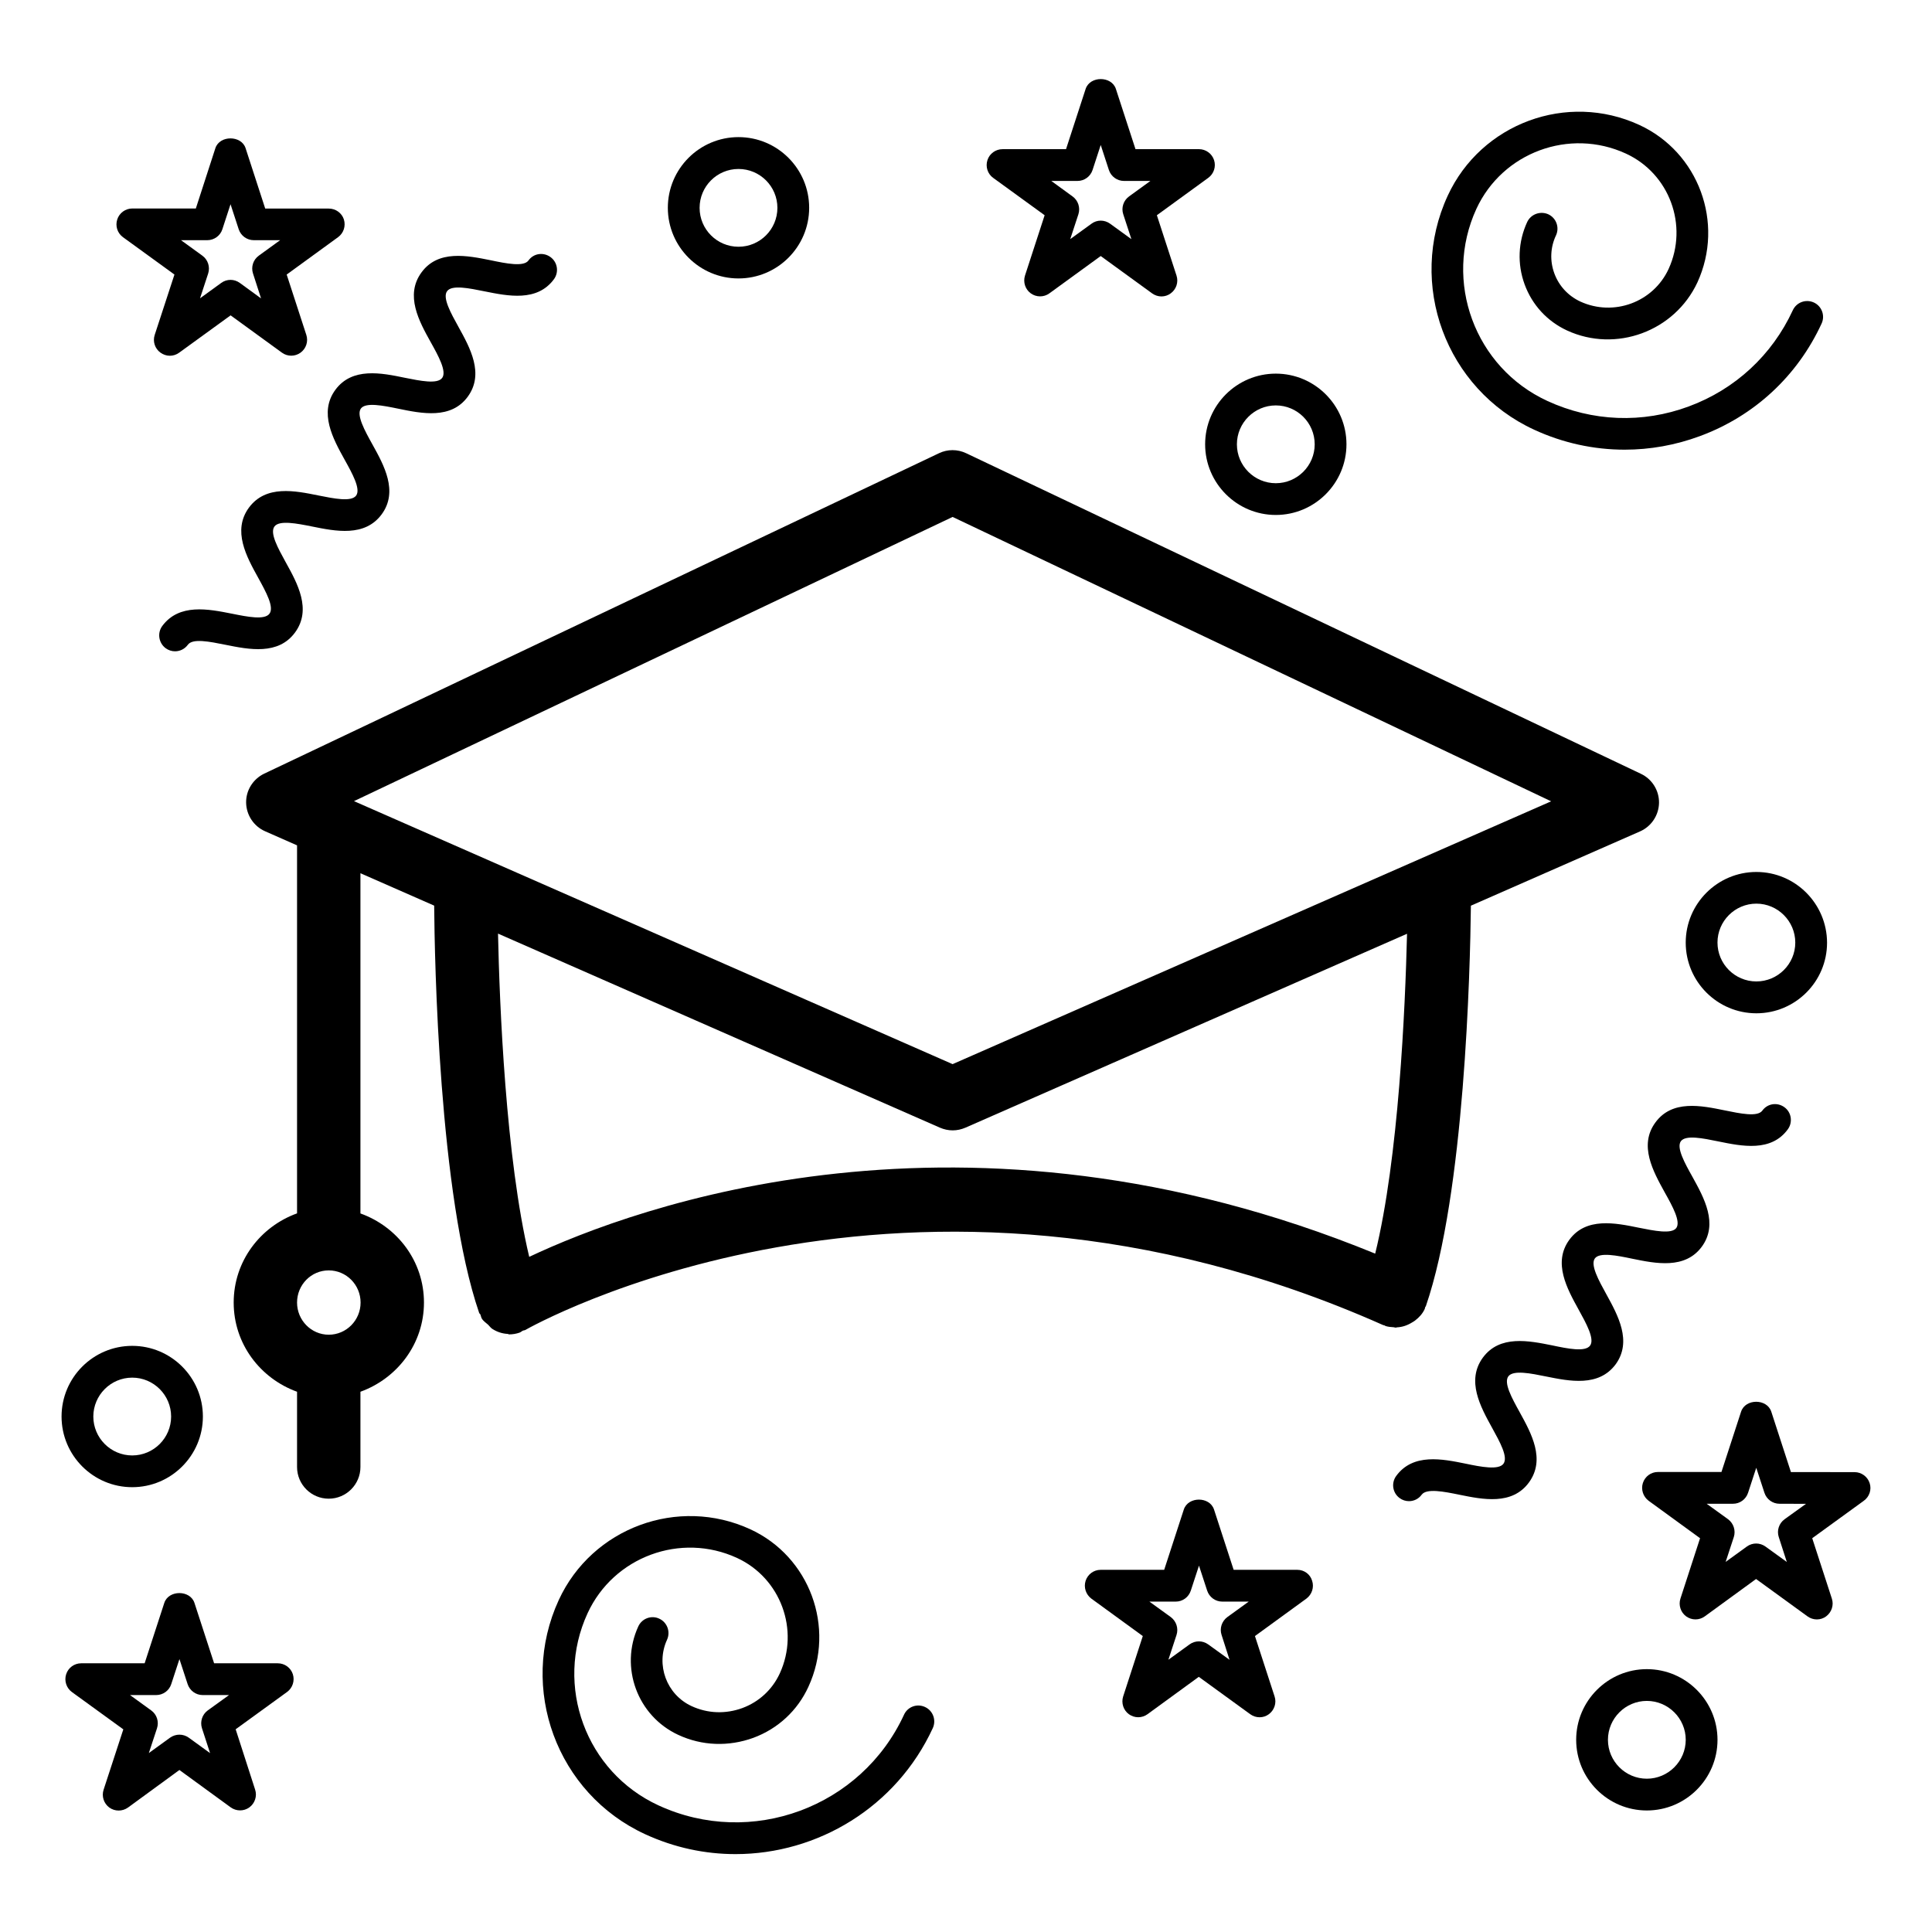 <?xml version="1.0" encoding="UTF-8"?>
<!-- Uploaded to: SVG Repo, www.svgrepo.com, Generator: SVG Repo Mixer Tools -->
<svg fill="#000000" width="800px" height="800px" version="1.1" viewBox="144 144 512 512" xmlns="http://www.w3.org/2000/svg">
 <g>
  <path d="m513.38 495.74c0.148 0.02 0.293 0.082 0.441 0.082 0.02 0 0.062 0.02 0.105 0.02 0.105 0 0.168-0.082 0.273-0.082 1.426-0.062 2.769-0.523 3.988-1.281 0.293-0.168 0.547-0.316 0.797-0.504 1.07-0.82 2.016-1.805 2.602-3.129 0.062-0.148 0.043-0.316 0.105-0.441 0.043-0.105 0.125-0.148 0.168-0.23 10.285-29.871 11.754-88.965 11.945-106.16l44.84-19.691c3-1.324 4.953-4.281 5.016-7.559 0.043-3.273-1.828-6.297-4.809-7.703l-178.81-84.953c-2.289-1.09-4.934-1.09-7.199 0l-178.83 84.918c-2.957 1.426-4.848 4.43-4.785 7.703s2.016 6.234 5.016 7.559l8.48 3.738v97.527c-9.719 3.504-16.793 12.66-16.793 23.637 0 10.957 7.055 20.109 16.793 23.637v19.941c0 4.641 3.758 8.398 8.398 8.398 4.641 0 8.398-3.777 8.398-8.398v-19.941c9.742-3.527 16.836-12.68 16.836-23.637 0-10.957-7.055-20.109-16.836-23.617v-90.16l19.543 8.586c0.105 14.043 1.238 76.832 11.922 107.94 0.062 0.188 0.273 0.273 0.336 0.441 0.148 0.355 0.168 0.734 0.379 1.07 0.418 0.691 1.09 1.09 1.66 1.617 0.398 0.398 0.691 0.84 1.156 1.133 1.219 0.777 2.582 1.219 4.008 1.301 0.148 0 0.273 0.125 0.418 0.125 0.902 0 1.828-0.148 2.731-0.461 0.355-0.125 0.586-0.379 0.902-0.523 0.188-0.105 0.418-0.062 0.609-0.168 0.988-0.566 101.02-57.477 227.34-1.324 0.125 0.062 0.25 0.043 0.355 0.082 0.125 0.043 0.211 0.148 0.336 0.188 0.691 0.211 1.426 0.277 2.16 0.316zm-282.26 1.973c-4.617 0-8.398-3.82-8.398-8.523s3.738-8.523 8.398-8.523c4.66 0 8.438 3.82 8.438 8.523s-3.777 8.523-8.438 8.523zm165.33-216.72 158.62 75.363-158.62 69.652-158.64-69.699zm-112.2 196.09c-6.234-26.156-7.871-66.797-8.27-85.668l117.11 51.43c1.07 0.461 2.227 0.715 3.379 0.715 1.156 0 2.289-0.25 3.379-0.715l117.03-51.387c-0.484 19.879-2.227 59.469-8.438 84.766-108.97-44.609-196.2-12.367-224.2 0.859z"/>
  <path d="m487.81 560.02h-16.879l-5.207-15.996c-1.156-3.484-6.844-3.484-7.996 0l-5.207 15.996h-16.836c-1.828 0-3.422 1.176-3.988 2.918-0.547 1.723 0.062 3.609 1.512 4.703l13.645 9.93-5.207 16.016c-0.547 1.723 0.062 3.633 1.531 4.703 0.734 0.523 1.594 0.797 2.457 0.797 0.859 0 1.742-0.273 2.457-0.797l13.602-9.91 13.645 9.91c1.469 1.07 3.484 1.07 4.914 0 1.469-1.09 2.098-2.981 1.531-4.703l-5.207-16.016 13.645-9.93c1.449-1.09 2.078-2.981 1.512-4.703-0.5-1.742-2.098-2.918-3.922-2.918zm-17.969 23.848-5.668-4.094c-0.734-0.523-1.594-0.797-2.457-0.797-0.859 0-1.742 0.273-2.457 0.797l-5.625 4.074 2.164-6.59c0.547-1.723-0.062-3.609-1.512-4.703l-5.688-4.113h6.992c1.828 0 3.422-1.176 3.988-2.918l2.164-6.613 2.164 6.613c0.566 1.742 2.184 2.918 3.988 2.918h7.031l-5.688 4.113c-1.449 1.09-2.078 2.981-1.512 4.703z"/>
  <path d="m639.48 537.05c-0.547-1.723-2.184-2.918-3.988-2.918l-16.879-0.02-5.207-16.016c-1.156-3.484-6.844-3.484-7.996 0l-5.207 15.996h-16.836c-1.828 0-3.422 1.176-3.988 2.918-0.547 1.723 0.062 3.609 1.512 4.703l13.645 9.93-5.207 16.016c-0.547 1.723 0.062 3.633 1.531 4.703 0.734 0.523 1.594 0.797 2.457 0.797 0.859 0 1.742-0.273 2.457-0.797l13.602-9.91 13.645 9.91c1.469 1.07 3.484 1.07 4.914 0 1.469-1.09 2.098-2.981 1.531-4.703l-5.207-16.016 13.625-9.887c1.535-1.074 2.164-2.984 1.598-4.707zm-21.957 20.887-5.668-4.094c-0.734-0.523-1.594-0.797-2.457-0.797-0.859 0-1.742 0.273-2.457 0.797l-5.625 4.074 2.164-6.59c0.547-1.723-0.062-3.609-1.512-4.703l-5.688-4.113h6.992c1.828 0 3.422-1.176 3.988-2.918l2.164-6.613 2.164 6.613c0.566 1.742 2.184 2.918 3.988 2.918l7.031 0.02-5.688 4.094c-1.469 1.07-2.098 2.981-1.531 4.703z"/>
  <path d="m420.84 201.04-5.207 15.996c-0.547 1.742 0.062 3.633 1.531 4.703 1.449 1.051 3.441 1.09 4.934 0l13.602-9.887 13.645 9.91c0.734 0.523 1.594 0.797 2.457 0.797 0.859 0 1.742-0.273 2.457-0.82 1.469-1.07 2.098-2.961 1.531-4.703l-5.207-15.996 13.625-9.91c1.469-1.07 2.098-2.961 1.531-4.703-0.566-1.723-2.184-2.898-3.988-2.898l-16.832 0.004-5.207-15.996c-1.156-3.441-6.844-3.441-7.996 0l-5.207 15.996h-16.836c-1.805 0-3.441 1.176-3.988 2.898-0.566 1.742 0.043 3.652 1.512 4.703zm8.711-9.09c1.828 0 3.422-1.176 3.988-2.898l2.164-6.633 2.164 6.633c0.566 1.723 2.184 2.898 3.988 2.898h7.012l-5.668 4.113c-1.469 1.07-2.098 2.961-1.531 4.703l2.164 6.613-5.668-4.113c-0.734-0.523-1.594-0.797-2.457-0.797-0.859 0-1.723 0.273-2.457 0.82l-5.625 4.074 2.164-6.59c0.547-1.742-0.062-3.633-1.531-4.703l-5.648-4.113z"/>
  <path d="m190.23 216.76-5.231 15.996c-0.566 1.742 0.043 3.633 1.535 4.703 0.734 0.523 1.594 0.82 2.477 0.82 0.859 0 1.742-0.273 2.477-0.82l13.625-9.887 13.602 9.887c1.469 1.07 3.465 1.07 4.934 0 1.469-1.07 2.098-2.961 1.531-4.703l-5.207-15.996 13.625-9.91c1.469-1.07 2.078-2.961 1.531-4.703-0.543-1.695-2.16-2.871-3.988-2.871h-16.855l-5.207-16.02c-1.133-3.441-6.863-3.441-7.996 0l-5.184 15.996h-16.836c-1.805 0-3.441 1.176-3.988 2.898-0.57 1.742 0.039 3.633 1.508 4.703zm8.711-9.109c1.805 0 3.441-1.176 3.988-2.898l2.164-6.633 2.164 6.633c0.566 1.723 2.184 2.898 3.988 2.898h6.992l-5.668 4.113c-1.469 1.07-2.078 2.961-1.531 4.68l2.141 6.633-5.613-4.09c-0.754-0.547-1.613-0.82-2.477-0.82-0.859 0-1.742 0.273-2.477 0.82l-5.606 4.07 2.164-6.59c0.547-1.742-0.062-3.633-1.531-4.703l-5.668-4.113z"/>
  <path d="m217.62 584.79h-16.879l-5.207-15.996c-1.133-3.484-6.863-3.484-7.996 0l-5.207 15.996h-16.816c-1.828 0-3.441 1.176-3.988 2.918-0.547 1.723 0.062 3.633 1.531 4.703l13.625 9.887-5.227 15.996c-0.566 1.742 0.043 3.633 1.512 4.723 0.734 0.523 1.594 0.797 2.477 0.797 0.859 0 1.742-0.273 2.477-0.797l13.625-9.953 13.602 9.91c1.469 1.051 3.465 1.07 4.934 0 1.469-1.07 2.098-2.981 1.531-4.703l-5.16-15.996 13.625-9.887c1.469-1.07 2.078-2.981 1.531-4.703-0.566-1.742-2.184-2.894-3.988-2.894zm-17.949 23.805-5.648-4.094c-0.734-0.523-1.594-0.797-2.477-0.797-0.859 0-1.742 0.273-2.477 0.797l-5.625 4.074 2.164-6.57c0.566-1.742-0.043-3.652-1.531-4.723l-5.625-4.074h6.949c1.805 0 3.441-1.176 3.988-2.918l2.164-6.613 2.164 6.613c0.566 1.742 2.184 2.918 3.988 2.918h6.992l-5.648 4.074c-1.469 1.07-2.078 2.981-1.531 4.703z"/>
  <path d="m580.43 586.34c-10.309 0-18.727 8.398-18.727 18.727 0 10.328 8.398 18.727 18.727 18.727s18.727-8.398 18.727-18.727c-0.004-10.328-8.422-18.727-18.727-18.727zm0 29.035c-5.688 0-10.309-4.641-10.309-10.309 0-5.668 4.641-10.309 10.309-10.309s10.309 4.641 10.309 10.309c-0.004 5.668-4.641 10.309-10.309 10.309z"/>
  <path d="m609.46 375.08c-10.309 0-18.727 8.398-18.727 18.727s8.398 18.727 18.727 18.727 18.727-8.398 18.727-18.703c-0.023-10.355-8.418-18.75-18.727-18.75zm0 29.012c-5.688 0-10.309-4.617-10.309-10.309 0-5.688 4.641-10.309 10.309-10.309s10.309 4.641 10.309 10.328c0 5.668-4.641 10.289-10.309 10.289z"/>
  <path d="m482.1 280.47c10.309 0 18.727-8.398 18.727-18.727 0-10.328-8.398-18.727-18.727-18.727s-18.727 8.398-18.727 18.727c0.004 10.332 8.422 18.727 18.727 18.727zm0-29.031c5.688 0 10.309 4.617 10.309 10.309 0 5.688-4.641 10.309-10.309 10.309-5.668 0-10.309-4.617-10.309-10.309 0.004-5.691 4.641-10.309 10.309-10.309z"/>
  <path d="m339.71 217.79c10.328 0 18.727-8.398 18.727-18.727s-8.398-18.727-18.727-18.727c-10.328 0-18.727 8.398-18.727 18.727s8.398 18.727 18.727 18.727zm0-29.012c5.688 0 10.309 4.617 10.309 10.309-0.004 5.688-4.621 10.305-10.309 10.305-5.691 0-10.309-4.617-10.309-10.309 0-5.688 4.617-10.305 10.309-10.305z"/>
  <path d="m179.04 538.12c10.328 0 18.727-8.398 18.727-18.727 0-10.328-8.398-18.727-18.727-18.727s-18.727 8.398-18.727 18.727c0.004 10.332 8.398 18.727 18.727 18.727zm0-29.031c5.688 0 10.309 4.641 10.309 10.309 0 5.668-4.617 10.309-10.309 10.309-5.688 0-10.309-4.641-10.309-10.309 0.004-5.668 4.621-10.309 10.309-10.309z"/>
  <path d="m383.58 598.41c-11.336 24.562-40.535 35.352-65.074 24.035-19.23-8.859-27.648-31.699-18.789-50.926 6.906-14.969 24.688-21.539 39.633-14.633 11.523 5.332 16.605 19.062 11.293 30.605-1.973 4.262-5.481 7.516-9.887 9.152-4.449 1.637-9.215 1.469-13.477-0.504-6.633-3.066-9.551-10.957-6.508-17.59 0.965-2.121 0.043-4.617-2.059-5.582-2.078-0.988-4.598-0.062-5.562 2.059-4.977 10.832-0.23 23.723 10.602 28.738 6.277 2.918 13.328 3.168 19.902 0.777 6.527-2.414 11.715-7.242 14.59-13.539 7.242-15.742 0.336-34.469-15.406-41.73-19.125-8.797-41.922-0.418-50.758 18.746-10.789 23.426-0.523 51.285 22.902 62.074 7.746 3.57 15.891 5.269 23.93 5.269 21.746 0 42.594-12.406 52.293-33.398 0.965-2.121 0.043-4.617-2.059-5.582-2.121-0.992-4.602-0.07-5.566 2.027z"/>
  <path d="m550.57 257.88c7.641 3.527 15.809 5.289 23.992 5.289 6.719 0 13.457-1.195 19.922-3.59 14.402-5.312 25.84-15.91 32.266-29.852 0.965-2.098 0.043-4.598-2.059-5.562-2.121-0.965-4.598-0.062-5.582 2.059-5.481 11.883-15.281 20.949-27.562 25.484-12.258 4.555-25.59 4.031-37.473-1.449-19.23-8.859-27.648-31.699-18.809-50.926 6.906-14.926 24.645-21.516 39.613-14.633 11.547 5.312 16.605 19.039 11.316 30.586-4.074 8.816-14.547 12.68-23.387 8.629-3.211-1.492-5.668-4.137-6.887-7.453s-1.07-6.906 0.441-10.098c0.965-2.098 0.062-4.598-2.059-5.582-2.098-0.922-4.598-0.043-5.582 2.059-2.414 5.246-2.664 11.105-0.672 16.543 1.996 5.438 5.984 9.762 11.23 12.195 12.93 5.961 28.484 0.273 34.555-12.742 7.223-15.766 0.316-34.488-15.406-41.73-19.125-8.816-41.898-0.418-50.758 18.746-10.812 23.402-0.508 51.238 22.898 62.027z"/>
  <path d="m235.34 265.84c2.016 3.633 4.305 7.746 3.043 9.488-1.277 1.742-5.875 0.797-9.992-0.023-6.211-1.258-13.938-2.856-18.43 3.234-4.449 6.086-0.629 12.992 2.457 18.559 2.098 3.816 4.281 7.785 3 9.527s-5.731 0.859-9.992 0c-6.234-1.238-13.957-2.769-18.43 3.277-1.363 1.867-0.945 4.492 0.902 5.879 0.754 0.547 1.617 0.82 2.477 0.82 1.301 0 2.562-0.586 3.402-1.723 1.258-1.762 5.711-0.859 9.992 0 6.234 1.258 13.98 2.809 18.43-3.277 4.449-6.086 0.629-12.992-2.457-18.559-2.098-3.82-4.301-7.785-3-9.531 1.301-1.699 5.898-0.797 9.992 0.023 6.215 1.258 13.961 2.832 18.43-3.254 4.43-6.066 0.609-12.973-2.477-18.516-2.016-3.633-4.305-7.766-3.043-9.508 1.281-1.699 5.879-0.777 9.949 0.062 6.215 1.281 13.961 2.856 18.367-3.191 4.43-6.066 0.609-12.953-2.457-18.492-2.012-3.633-4.301-7.75-3.019-9.469 1.258-1.742 5.879-0.777 9.93 0.043 6.191 1.238 13.918 2.852 18.387-3.215 1.363-1.867 0.965-4.492-0.902-5.856-1.891-1.387-4.512-1.008-5.856 0.902-1.281 1.723-5.879 0.797-9.973-0.062-6.234-1.258-13.961-2.832-18.367 3.211-4.449 6.066-0.629 12.973 2.457 18.516 2.016 3.609 4.281 7.727 3.023 9.445-1.262 1.723-5.836 0.777-9.91-0.039-6.191-1.281-13.938-2.856-18.391 3.188-4.449 6.066-0.629 12.973 2.457 18.539z"/>
  <path d="m553.72 508.78c6.254 1.258 13.961 2.832 18.453-3.234 4.41-6.086 0.586-12.992-2.477-18.559-2.016-3.652-4.281-7.766-3.043-9.488 1.258-1.699 5.856-0.777 9.949 0.082 6.234 1.281 13.961 2.832 18.391-3.191 4.449-6.066 0.586-12.953-2.477-18.516-2.035-3.633-4.305-7.727-3.066-9.445 1.301-1.723 5.836-0.777 9.949 0.062 6.254 1.281 13.961 2.856 18.391-3.211 1.363-1.867 0.965-4.512-0.902-5.856-1.91-1.387-4.492-0.988-5.856 0.902-1.281 1.742-5.836 0.777-9.949-0.062-6.254-1.281-13.961-2.875-18.391 3.211-4.449 6.066-0.586 12.953 2.477 18.516 2.035 3.633 4.305 7.727 3.066 9.445-1.258 1.68-5.856 0.734-9.949-0.082-6.234-1.281-13.961-2.832-18.391 3.191-4.43 6.066-0.609 12.953 2.457 18.516 2.016 3.652 4.305 7.789 3.043 9.531-1.281 1.762-5.918 0.82-9.992-0.043-6.254-1.258-13.961-2.832-18.43 3.234-4.449 6.109-0.629 13.016 2.434 18.578 2.121 3.84 4.305 7.789 3.023 9.551-1.281 1.723-5.918 0.84-9.992-0.02-6.191-1.258-13.961-2.856-18.43 3.254-1.363 1.867-0.965 4.492 0.902 5.856 0.734 0.547 1.617 0.82 2.477 0.82 1.301 0 2.562-0.586 3.379-1.723 1.301-1.723 5.898-0.82 9.992 0.02 6.191 1.258 13.961 2.856 18.43-3.254 4.449-6.109 0.629-13.016-2.434-18.578-2.121-3.84-4.305-7.789-3.023-9.551 1.32-1.723 5.957-0.777 9.988 0.043z"/>
 </g>
</svg>